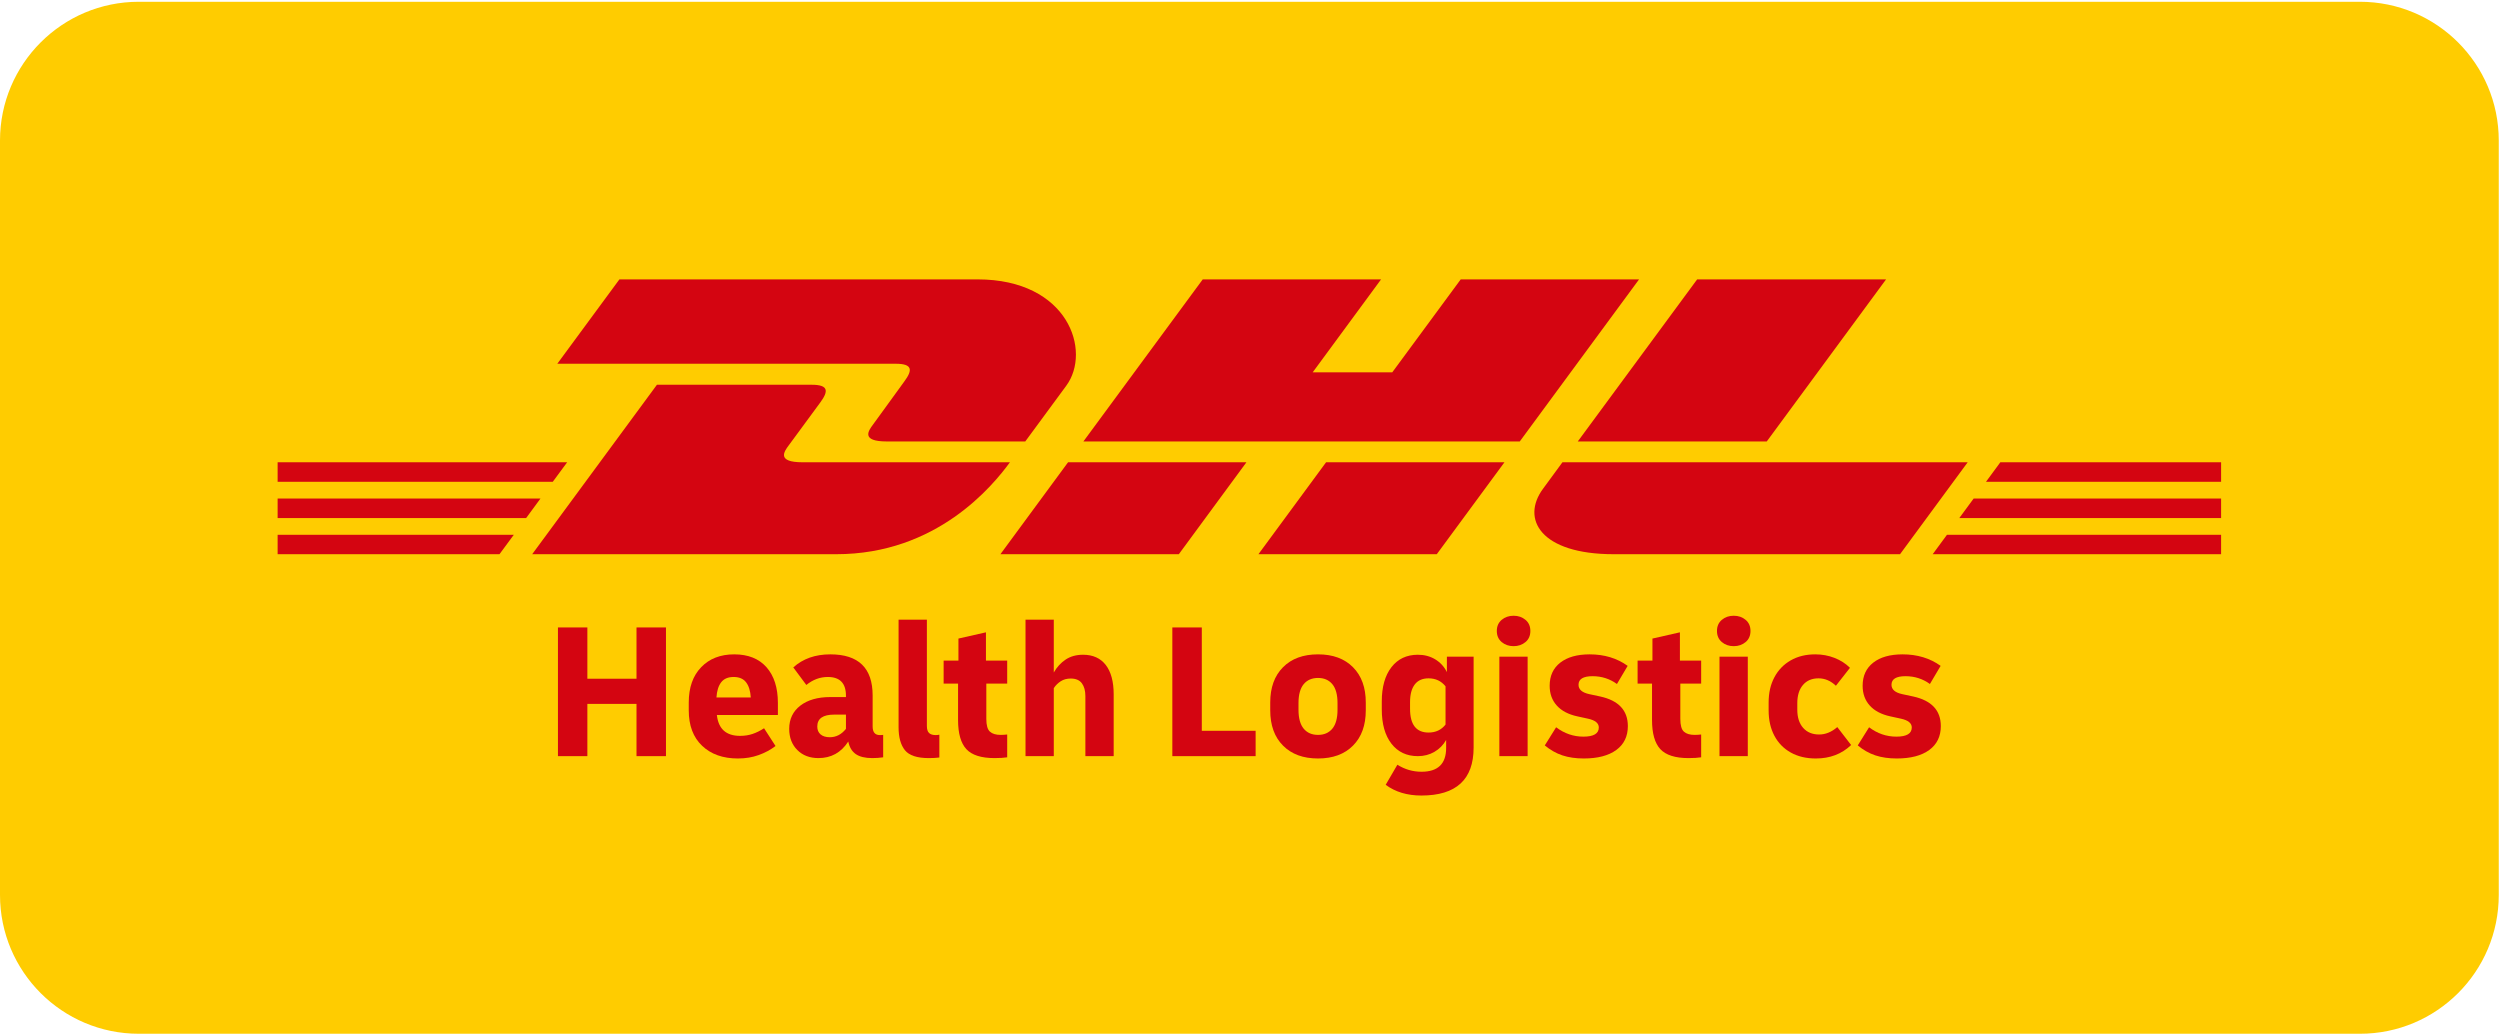 <svg width="667" height="276" viewBox="0 0 667 276" fill="none" xmlns="http://www.w3.org/2000/svg">
<path d="M629.63 0.473H37.03C16.58 0.473 0 17.053 0 37.506V238.772C0 259.225 16.58 275.806 37.03 275.806H629.63C650.09 275.806 666.67 259.225 666.67 238.772V37.506C666.67 17.053 650.09 0.473 629.63 0.473Z" fill="#FFCC00"/>
<path d="M74.07 133.005H144.2L140.37 138.218H74.07V133.005Z" fill="#D40511"/>
<path d="M74.07 123.334H151.32L147.48 128.54H74.07V123.334Z" fill="#D40511"/>
<path d="M74.07 142.684H137.08L133.26 147.861H74.07V142.684Z" fill="#D40511"/>
<path d="M592.59 138.218H522.74L526.57 133.009H592.59V138.218Z" fill="#D40511"/>
<path d="M592.59 147.861L515.64 147.868L519.45 142.684H592.59V147.861Z" fill="#D40511"/>
<path d="M533.69 123.334H592.59V128.543L529.86 128.547L533.69 123.334Z" fill="#D40511"/>
<path d="M141.99 147.861L175.27 102.652H216.56C221.12 102.652 221.06 104.385 218.83 107.408C216.57 110.477 212.71 115.753 210.4 118.869C209.23 120.451 207.12 123.335 214.13 123.335H269.45C264.85 129.637 249.93 147.861 223.13 147.861H141.99Z" fill="#D40511"/>
<path d="M332.55 123.331L314.51 147.861H266.91C266.91 147.861 284.95 123.334 284.96 123.334L332.55 123.331Z" fill="#D40511"/>
<path d="M401.39 123.334L383.33 147.861H335.75C335.75 147.861 353.79 123.334 353.8 123.334H401.39Z" fill="#D40511"/>
<path d="M416.86 123.334C416.87 123.334 413.39 128.09 411.7 130.373C405.72 138.45 411 147.861 430.51 147.861H506.93L524.98 123.334H416.86Z" fill="#D40511"/>
<path d="M165.26 74.539L148.689 97.047H238.979C243.549 97.047 243.49 98.78 241.25 101.802C238.99 104.867 235.199 110.205 232.889 113.32C231.719 114.899 229.6 117.782 236.62 117.782H273.54C273.54 117.782 279.489 109.683 284.479 102.913C291.269 93.703 285.07 74.539 260.81 74.539H165.26Z" fill="#D40511"/>
<path d="M405.47 117.782H289.05L320.89 74.539H368.47L350.23 99.333H371.46L389.72 74.539H437.3L405.47 117.782Z" fill="#D40511"/>
<path d="M503.2 74.539L471.37 117.782H420.95C420.95 117.782 452.79 74.539 452.8 74.539H503.2Z" fill="#D40511"/>
<path d="M148.86 201.739V167.402H156.71V181.085H169.82V167.402H177.68V201.739H169.82V187.797H156.71V201.739H148.86Z" fill="#D40511"/>
<path d="M196.87 202.364C192.89 202.364 189.7 201.237 187.33 198.982C184.95 196.728 183.76 193.571 183.76 189.513V187.432C183.76 183.444 184.86 180.305 187.07 178.016C189.27 175.726 192.21 174.582 195.89 174.582C199.6 174.582 202.47 175.726 204.5 178.016C206.52 180.305 207.54 183.478 207.54 187.536V190.762H191.26C191.67 194.474 193.73 196.328 197.45 196.328C198.66 196.328 199.78 196.156 200.8 195.808C201.82 195.462 202.84 194.959 203.85 194.299L206.91 199.034C205.6 200.041 204.1 200.847 202.41 201.453C200.73 202.06 198.89 202.364 196.87 202.364ZM195.73 180.617C194.24 180.617 193.13 181.094 192.4 182.047C191.67 183.002 191.26 184.345 191.15 186.08H200.31C200.2 184.345 199.79 183.002 199.06 182.047C198.33 181.094 197.22 180.617 195.73 180.617Z" fill="#D40511"/>
<path d="M218.361 202.259C216.041 202.259 214.15 201.54 212.72 200.1C211.28 198.661 210.561 196.78 210.561 194.455C210.561 191.855 211.551 189.791 213.521 188.265C215.501 186.739 218.171 185.976 221.531 185.976H225.7V185.611C225.7 182.281 224.081 180.617 220.861 180.617C218.781 180.617 216.87 181.328 215.13 182.75L211.65 178.067C214.22 175.744 217.511 174.582 221.531 174.582C229.061 174.582 232.821 178.242 232.821 185.56V193.832C232.821 195.358 233.46 196.12 234.75 196.12H235.031C235.161 196.12 235.35 196.103 235.63 196.069V202.051C235.15 202.121 234.66 202.172 234.18 202.208C233.69 202.241 233.2 202.26 232.72 202.26C230.81 202.26 229.351 201.903 228.321 201.193C227.301 200.482 226.631 199.364 226.321 197.837C224.411 200.786 221.761 202.259 218.361 202.259ZM221.38 196.692C223.08 196.692 224.52 195.947 225.7 194.455V190.658H222.571C219.561 190.658 218.051 191.716 218.051 193.831C218.051 194.734 218.34 195.436 218.93 195.938C219.52 196.441 220.34 196.692 221.38 196.692Z" fill="#D40511"/>
<path d="M247.81 202.26C244.68 202.26 242.56 201.557 241.43 200.152C240.31 198.748 239.74 196.711 239.74 194.039V165.321H247.29V193.676C247.29 194.578 247.49 195.21 247.88 195.575C248.28 195.938 248.86 196.12 249.63 196.12C249.94 196.12 250.27 196.087 250.62 196.017V202.104C249.78 202.208 248.85 202.26 247.81 202.26Z" fill="#D40511"/>
<path d="M265.34 202.259C261.8 202.259 259.29 201.462 257.82 199.866C256.35 198.271 255.61 195.687 255.61 192.114V182.386H251.76V176.246H255.71V170.368L263.05 168.703V176.246H268.72V182.386H263.15V191.802C263.15 193.502 263.47 194.638 264.12 195.21C264.76 195.782 265.7 196.069 266.95 196.069C267.23 196.069 267.52 196.061 267.84 196.042C268.15 196.025 268.44 195.999 268.72 195.964V202.051C268.27 202.121 267.76 202.172 267.19 202.208C266.61 202.241 266 202.259 265.34 202.259Z" fill="#D40511"/>
<path d="M273.61 201.739V165.321H281.15V179.421C281.99 177.964 283.04 176.811 284.33 175.961C285.61 175.111 287.15 174.686 288.96 174.686C291.59 174.686 293.61 175.597 295.02 177.417C296.42 179.238 297.13 181.849 297.13 185.247V201.739H289.58V185.716C289.58 184.294 289.27 183.158 288.65 182.308C288.02 181.458 287.03 181.033 285.68 181.033C284.64 181.033 283.75 181.276 283 181.761C282.25 182.248 281.64 182.854 281.15 183.582V201.739H273.61Z" fill="#D40511"/>
<path d="M312.78 201.739V167.402H320.64V194.976H335V201.739H312.78Z" fill="#D40511"/>
<path d="M351.65 202.364C347.69 202.364 344.581 201.219 342.311 198.93C340.031 196.641 338.9 193.502 338.9 189.513V187.432C338.9 183.444 340.031 180.305 342.311 178.016C344.581 175.726 347.69 174.582 351.65 174.582C355.6 174.582 358.71 175.726 360.98 178.016C363.26 180.305 364.39 183.444 364.39 187.432V189.513C364.39 193.502 363.26 196.641 360.98 198.93C358.71 201.219 355.6 202.364 351.65 202.364ZM351.65 196.069C353.28 196.069 354.55 195.514 355.47 194.404C356.39 193.294 356.851 191.612 356.851 189.357V187.588C356.851 185.334 356.39 183.652 355.47 182.542C354.55 181.432 353.28 180.877 351.65 180.877C350.02 180.877 348.741 181.432 347.821 182.542C346.901 183.652 346.44 185.334 346.44 187.588V189.357C346.44 191.612 346.901 193.294 347.821 194.404C348.741 195.514 350.01 196.069 351.65 196.069Z" fill="#D40511"/>
<path d="M378.28 201.739C375.3 201.739 372.95 200.63 371.23 198.41C369.52 196.19 368.66 193.155 368.66 189.305V187.12C368.66 183.27 369.52 180.236 371.23 178.016C372.95 175.796 375.3 174.686 378.28 174.686C380.02 174.686 381.56 175.094 382.91 175.908C384.26 176.724 385.31 177.86 386.03 179.316V175.207H393.16V199.45C393.16 207.983 388.51 212.248 379.22 212.248C375.44 212.248 372.26 211.294 369.7 209.387L372.82 204.029C374.8 205.278 376.95 205.901 379.27 205.901C383.64 205.901 385.83 203.786 385.83 199.555V197.421C385.06 198.774 384.02 199.832 382.7 200.595C381.39 201.358 379.91 201.739 378.28 201.739ZM376.2 189.097C376.2 193.329 377.85 195.444 381.14 195.444C383.05 195.444 384.56 194.734 385.67 193.311V183.114C384.53 181.692 383.02 180.981 381.14 180.981C379.51 180.981 378.28 181.528 377.45 182.62C376.62 183.713 376.2 185.282 376.2 187.328V189.097Z" fill="#D40511"/>
<path d="M403.83 172.397C402.58 172.397 401.519 172.032 400.649 171.304C399.789 170.576 399.35 169.587 399.35 168.339C399.35 167.09 399.789 166.102 400.649 165.373C401.519 164.644 402.58 164.281 403.83 164.281C405.07 164.281 406.13 164.644 407 165.373C407.87 166.102 408.3 167.09 408.3 168.339C408.3 169.587 407.87 170.576 407 171.304C406.13 172.032 405.07 172.397 403.83 172.397ZM400.03 201.739V175.206H407.57V201.739H400.03Z" fill="#D40511"/>
<path d="M422.551 202.364C420.401 202.364 418.501 202.085 416.831 201.531C415.171 200.976 413.61 200.092 412.15 198.878L415.17 194.039C417.39 195.704 419.81 196.537 422.45 196.537C425.19 196.537 426.561 195.722 426.561 194.092C426.561 192.947 425.61 192.167 423.7 191.75L420.841 191.126C418.441 190.606 416.611 189.643 415.351 188.238C414.081 186.834 413.45 185.074 413.45 182.958C413.45 180.323 414.391 178.268 416.281 176.793C418.181 175.319 420.791 174.582 424.111 174.582C428.031 174.582 431.42 175.605 434.26 177.651L431.4 182.49C429.49 181.103 427.32 180.409 424.9 180.409C422.4 180.409 421.15 181.172 421.15 182.698C421.15 183.946 422.1 184.779 424.01 185.195L426.92 185.819C431.85 186.895 434.311 189.531 434.311 193.727C434.311 196.468 433.28 198.591 431.22 200.1C429.15 201.609 426.261 202.364 422.551 202.364Z" fill="#D40511"/>
<path d="M450.49 202.259C446.95 202.259 444.45 201.462 442.97 199.866C441.5 198.271 440.76 195.687 440.76 192.114V182.386H436.91V176.246H440.87V170.368L448.2 168.703V176.246H453.87V182.386H448.31V191.802C448.31 193.502 448.63 194.638 449.27 195.21C449.91 195.782 450.86 196.069 452.1 196.069C452.38 196.069 452.68 196.061 452.99 196.042C453.3 196.025 453.59 195.999 453.87 195.964V202.051C453.42 202.121 452.91 202.172 452.34 202.208C451.77 202.241 451.15 202.259 450.49 202.259Z" fill="#D40511"/>
<path d="M462.56 172.397C461.31 172.397 460.25 172.032 459.39 171.304C458.52 170.576 458.09 169.587 458.09 168.339C458.09 167.09 458.52 166.102 459.39 165.373C460.25 164.644 461.31 164.281 462.56 164.281C463.81 164.281 464.87 164.644 465.73 165.373C466.6 166.102 467.03 167.09 467.03 168.339C467.03 169.587 466.6 170.576 465.73 171.304C464.87 172.032 463.81 172.397 462.56 172.397ZM458.76 201.739V175.206H466.31V201.739H458.76Z" fill="#D40511"/>
<path d="M484.46 202.364C481.9 202.364 479.67 201.834 477.78 200.777C475.89 199.72 474.43 198.228 473.41 196.303C472.38 194.377 471.87 192.114 471.87 189.513V187.432C471.87 184.866 472.38 182.62 473.41 180.695C474.43 178.77 475.88 177.27 477.75 176.195C479.62 175.12 481.81 174.582 484.31 174.582C486.11 174.582 487.82 174.894 489.43 175.518C491.04 176.143 492.42 177.027 493.57 178.172L489.82 182.958C488.43 181.64 486.89 180.981 485.19 180.981C483.42 180.981 482.03 181.571 481.03 182.75C480.02 183.929 479.52 185.542 479.52 187.588V189.357C479.52 191.404 480.04 193.017 481.08 194.196C482.12 195.375 483.54 195.964 485.35 195.964C487.05 195.964 488.66 195.306 490.19 193.988L493.88 198.774C491.38 201.167 488.24 202.364 484.46 202.364Z" fill="#D40511"/>
<path d="M506.051 202.364C503.901 202.364 502.001 202.085 500.331 201.531C498.671 200.976 497.1 200.092 495.65 198.878L498.67 194.039C500.88 195.704 503.31 196.537 505.95 196.537C508.69 196.537 510.061 195.722 510.061 194.092C510.061 192.947 509.1 192.167 507.2 191.75L504.341 191.126C501.941 190.606 500.111 189.643 498.851 188.238C497.581 186.834 496.95 185.074 496.95 182.958C496.95 180.323 497.891 178.268 499.781 176.793C501.671 175.319 504.281 174.582 507.611 174.582C511.531 174.582 514.91 175.605 517.76 177.651L514.9 182.49C512.99 181.103 510.82 180.409 508.39 180.409C505.9 180.409 504.65 181.172 504.65 182.698C504.65 183.946 505.6 184.779 507.51 185.195L510.42 185.819C515.35 186.895 517.811 189.531 517.811 193.727C517.811 196.468 516.78 198.591 514.72 200.1C512.65 201.609 509.761 202.364 506.051 202.364Z" fill="#D40511"/>
</svg>
